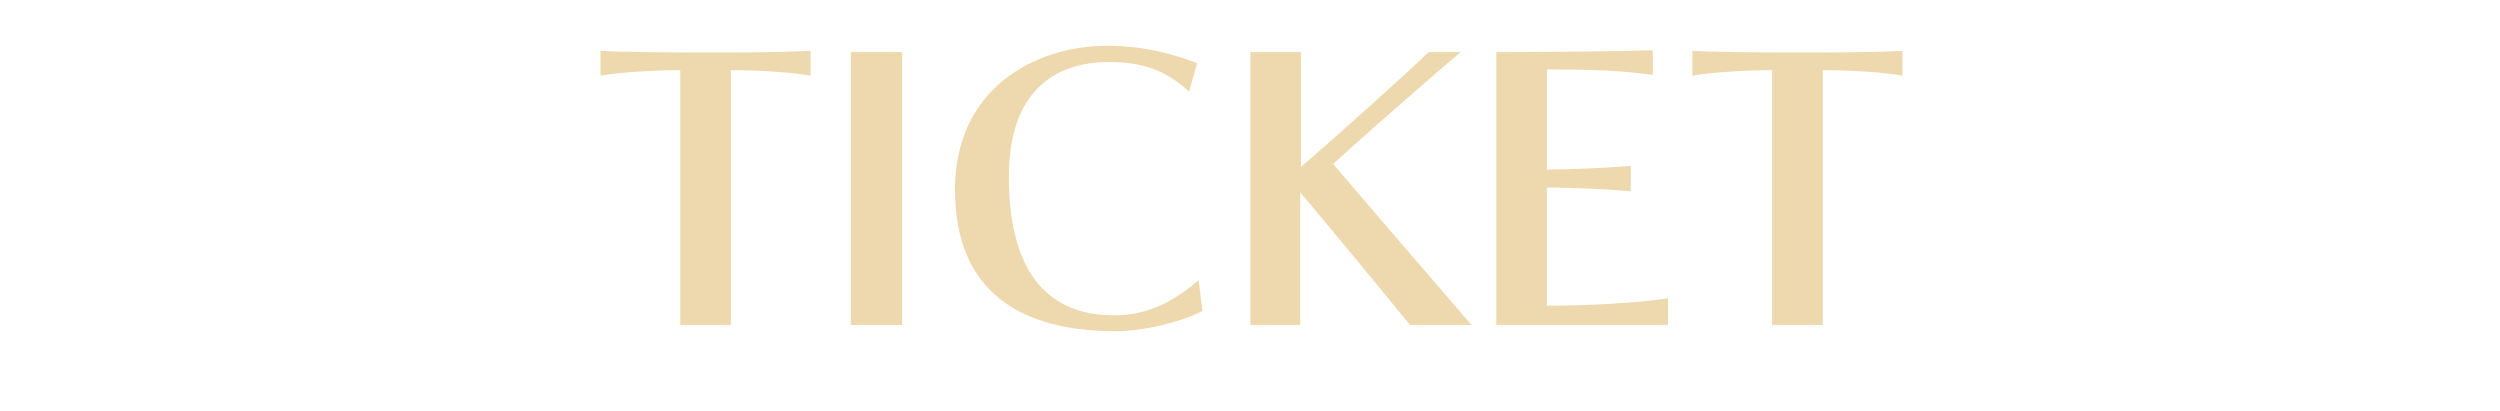 <?xml version="1.0" encoding="utf-8"?>
<!-- Generator: Adobe Illustrator 26.0.3, SVG Export Plug-In . SVG Version: 6.00 Build 0)  -->
<svg version="1.1" xmlns="http://www.w3.org/2000/svg" xmlns:xlink="http://www.w3.org/1999/xlink" x="0px" y="0px"
	 viewBox="0 0 541.64 89.12" style="enable-background:new 0 0 541.64 89.12;" xml:space="preserve">
<style type="text/css">
	.st0{opacity:0.7;}
	.st1{fill:#1A1A1A;}
	.st2{fill:#EED9AF;}
	.st3{fill:#A67C52;}
	.st4{fill:url(#SVGID_1_);}
	.st5{fill:url(#SVGID_00000039840872973412684680000006866670787264742061_);}
	.st6{fill:url(#SVGID_00000111180492776584443540000011870617055791061899_);}
	.st7{fill:url(#SVGID_00000060012034885983332260000008889657569202234284_);}
	.st8{fill:url(#SVGID_00000009588294550602503560000017375682628142331822_);}
	.st9{fill:url(#SVGID_00000179611813737563334790000000538960906154836652_);}
	.st10{fill:url(#SVGID_00000178199742326426025240000013119861556460132026_);}
	.st11{fill:url(#SVGID_00000102519308525885442320000014422000447887338375_);}
	.st12{fill:url(#SVGID_00000095313954054054253650000016055820502284802717_);}
	.st13{fill:url(#SVGID_00000080925011701762068640000010674365925854737815_);}
	.st14{fill:url(#SVGID_00000147206020969631159970000011956956239260984250_);}
	.st15{fill:#FFFFFF;}
	.st16{fill:url(#SVGID_00000005978334450229386660000003158486409314823579_);}
	.st17{fill:url(#SVGID_00000032614658562546401430000013254717907237311617_);}
	.st18{fill:url(#SVGID_00000051341644215097480110000015592841398694598309_);}
	.st19{fill:url(#SVGID_00000125566935734472589250000006821133831498293411_);}
	.st20{fill:url(#SVGID_00000058564732713197413400000000315620291620671161_);}
	.st21{fill:url(#SVGID_00000120551127938565106880000005771707527775412624_);}
	.st22{fill:url(#SVGID_00000176737591877140539360000003105296689541953689_);}
	.st23{fill:url(#SVGID_00000005968171108689545150000012479189582520522943_);}
	.st24{fill:url(#SVGID_00000103247822847808549650000015920626366175675310_);}
	.st25{fill:url(#SVGID_00000130622278886721223480000008313397104753144198_);}
	.st26{fill:url(#SVGID_00000139276464211210586290000004300927162580433836_);}
	.st27{fill:url(#SVGID_00000175295173130235800230000011443212705565833407_);}
	.st28{fill:url(#SVGID_00000049180925546307516210000002424537382354047674_);}
	.st29{fill:none;stroke:#EED9AF;stroke-width:1.017;stroke-miterlimit:10;}
	.st30{fill:url(#SVGID_00000070093137730107744030000001929483903224871812_);}
	.st31{fill:url(#SVGID_00000015331603654299729450000013020345288504862351_);}
	.st32{fill:url(#SVGID_00000078033356902012020640000018212511142455108238_);}
	.st33{fill:url(#SVGID_00000175324081764587953010000017723451952134520743_);}
	.st34{fill:url(#SVGID_00000093175149271824698270000006051579006548701622_);}
	.st35{fill:url(#SVGID_00000099638742192874243260000009488768043292362669_);}
	.st36{fill:url(#SVGID_00000059292566122216166480000009733116233496797595_);}
	.st37{fill:url(#SVGID_00000003803449354974496910000005986303929671233469_);}
	.st38{fill:url(#SVGID_00000039119740589550176270000018413923334160605114_);}
	.st39{fill:url(#SVGID_00000078004037582123508670000006359941124405770923_);}
	.st40{fill:url(#SVGID_00000090252715978685639760000003118996976734497471_);}
	.st41{fill:url(#SVGID_00000028287034556832674290000002050665963949921182_);}
	.st42{fill:url(#SVGID_00000116944712430818694570000010595424205855066281_);}
	.st43{fill:url(#SVGID_00000155148926871658600170000009300955108293237131_);}
	.st44{fill:url(#SVGID_00000118371238269711811060000001817798301328256933_);}
	.st45{fill:url(#SVGID_00000168086162292886766630000015287665705653401503_);}
	.st46{fill:url(#SVGID_00000080197338690189518060000004112560548944706464_);}
	.st47{fill:none;stroke:#EED9AF;stroke-miterlimit:10;}
	.st48{fill:url(#SVGID_00000045598096162309646050000002725202661144850842_);}
	.st49{fill:url(#SVGID_00000023273467794048270010000013820577540751982257_);}
	.st50{fill:url(#SVGID_00000167361425880272573840000002712789388986161577_);}
	.st51{fill:url(#SVGID_00000021817157776900001790000005040279858215604123_);}
	.st52{fill:url(#SVGID_00000123414739901344312840000000572182089394991493_);}
	.st53{fill:url(#SVGID_00000183231608593008880970000009363464037983684257_);}
	.st54{fill:url(#SVGID_00000060016833739084758890000000530113052144806571_);}
	.st55{fill:url(#SVGID_00000161605108895065260770000006949937418629317780_);}
	.st56{fill:url(#SVGID_00000101817875394857263760000007322044109160812947_);}
	.st57{fill:url(#SVGID_00000158749141559620266830000009205016538454749841_);}
	.st58{fill:url(#SVGID_00000027592912461487181610000004535562593249230505_);}
	.st59{fill:url(#SVGID_00000122688444677194967680000014492187431939060413_);}
	.st60{fill:url(#SVGID_00000131347173666982883120000005338925073813622970_);}
	.st61{fill:url(#SVGID_00000080886750843413859630000012874498388044072622_);}
	.st62{fill:url(#SVGID_00000132787319271100164900000006071566919673315996_);}
	.st63{fill:url(#SVGID_00000161602980738389835170000009591451659432021923_);}
	.st64{fill:url(#SVGID_00000070079825994054391150000006540917886475329432_);}
	.st65{fill:none;stroke:#EED9AF;stroke-width:0.935;stroke-miterlimit:10;}
	.st66{fill:#D2D2D3;}
	.st67{fill:#595757;}
	.st68{fill:#9E9E9F;}
	.st69{clip-path:url(#SVGID_00000082348172732971330130000004573136559259904174_);}
	.st70{fill:none;stroke:#EED9AF;stroke-width:0.903;stroke-miterlimit:10;}
</style>
<g id="レイヤー_2">
</g>
<g id="レイヤー_3">
</g>
<g id="レイヤー_1">
	<g>
		<g>
			<path class="st2" d="M147.38,70.4V15.2c-6.24,0-13.84,0.56-17.28,1.2v-5.36c5.36,0.24,14,0.32,22.88,0.32
				c7.76,0,14.88,0,22.64-0.32v5.36c-3.44-0.64-10.48-1.2-17.28-1.2v55.2H147.38z"/>
			<path class="st2" d="M184.34,70.4V11.28h11.12V70.4H184.34z"/>
			<path class="st2" d="M260.5,67.36c-3.68,2.08-12.24,4.4-18.8,4.4c-20.64,0-34.8-8.56-34.8-30.72c0-21.28,16.64-31.12,33.04-31.12
				c8.08,0,14.32,1.84,19.44,3.76l-1.76,6.16c-5.12-4.72-10.24-6.4-17.36-6.4c-11.76,0-21.68,6.4-21.68,24.8
				c0,21.44,8.96,30.08,22.8,30.08c7.6,0,13.2-3.28,18.32-7.6L260.5,67.36z"/>
			<path class="st2" d="M305.46,70.4c-5.04-6.24-17.92-21.84-23.76-28.72V70.4h-10.8V11.28h10.96v24.88
				c8-6.88,22.88-20.24,27.68-24.88h6.96c-6.08,5.04-22,19.04-27.68,24.24c5.6,6.56,23.12,26.96,30,34.88H305.46z"/>
			<path class="st2" d="M324.18,70.4V11.28c0,0,21.68,0,33.92-0.4v5.36c-6.4-0.96-13.84-1.2-22.96-1.2v21.68
				c5.52,0,12.8-0.32,18.16-0.8v5.52c-5.2-0.48-12.64-0.8-18.16-0.8v25.6c9.12,0,19.84-0.64,26.24-1.6v5.76H324.18z"/>
			<path class="st2" d="M383.94,70.4V15.2c-6.24,0-13.84,0.56-17.28,1.2v-5.36c5.36,0.24,14,0.32,22.88,0.32
				c7.76,0,14.88,0,22.64-0.32v5.36c-3.44-0.64-10.48-1.2-17.28-1.2v55.2H383.94z"/>
		</g>
	</g>
</g>
</svg>
